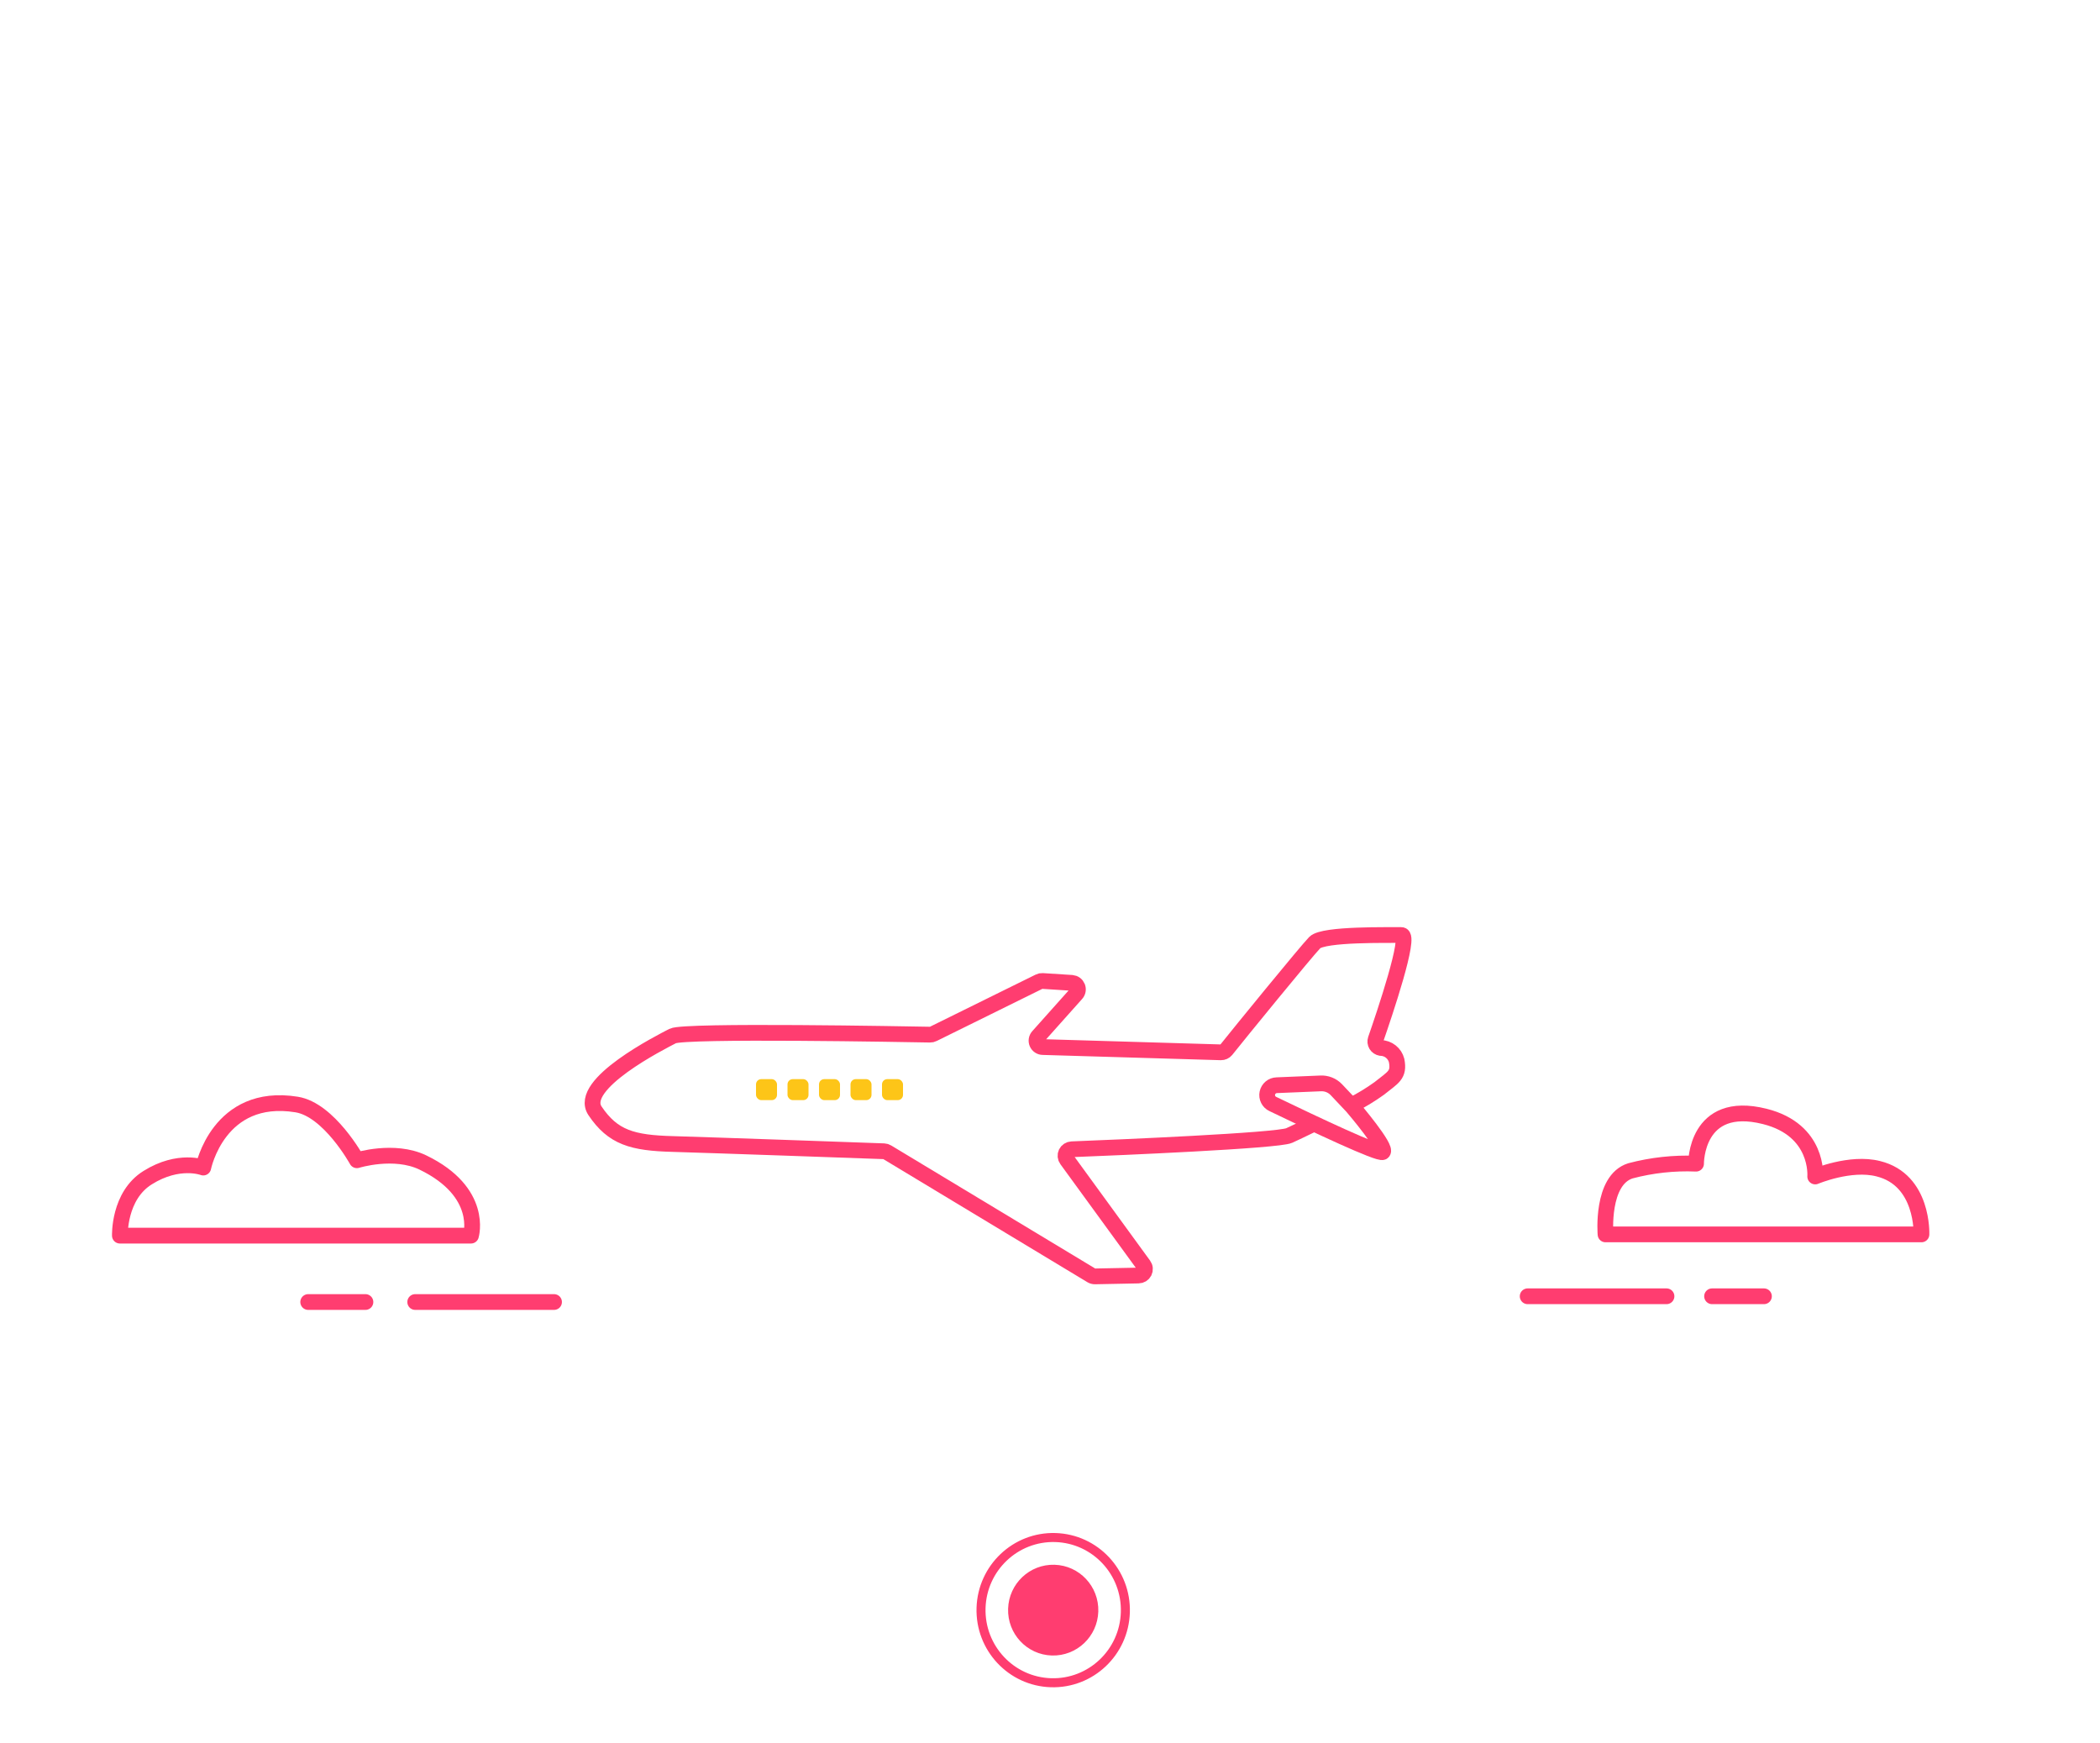 <svg width="200" height="166" viewBox="0 0 200 166" fill="none" xmlns="http://www.w3.org/2000/svg">
<path d="M44.855 117.68H11.418C11.418 117.68 11.285 113.88 14.063 112.157C17.026 110.301 19.359 111.196 19.359 111.196C19.359 111.196 20.796 103.994 28.248 105.192C31.344 105.687 33.989 110.501 33.989 110.501C33.989 110.501 37.537 109.392 40.277 110.715C46.1 113.532 44.855 117.68 44.855 117.68Z" stroke="#FF3D70" stroke-width="1.5" stroke-miterlimit="10" stroke-linecap="round" stroke-linejoin="round"/>
<path d="M182.995 117.562H152.907C152.907 117.562 152.47 112.386 155.284 111.506C157.32 110.968 159.425 110.738 161.529 110.826C161.529 110.826 161.462 104.674 168.062 106.323C173.247 107.617 172.877 112.046 172.877 112.046C172.877 112.046 176.225 110.626 178.884 111.307C183.21 112.371 182.995 117.562 182.995 117.562Z" stroke="#FF3D70" stroke-width="1.5" stroke-miterlimit="10" stroke-linejoin="round"/>
<path d="M52.766 124.002H39.544" stroke="#FF3D70" stroke-width="1.5" stroke-miterlimit="10" stroke-linecap="round" stroke-linejoin="round"/>
<path d="M158.714 123.455H145.492" stroke="#FF3D70" stroke-width="1.5" stroke-miterlimit="10" stroke-linecap="round"/>
<path d="M167.995 123.455H163.054" stroke="#FF3D70" stroke-width="1.5" stroke-miterlimit="10" stroke-linecap="round" stroke-linejoin="round"/>
<path d="M34.803 124.002H29.352" stroke="#FF3D70" stroke-width="1.5" stroke-miterlimit="10" stroke-linecap="round" stroke-linejoin="round"/>
<path d="M125.145 107.017C124.082 107.534 123.194 107.959 122.782 108.144C121.688 108.64 106.41 109.287 102.064 109.455C101.952 109.46 101.844 109.494 101.751 109.556C101.657 109.617 101.583 109.703 101.534 109.803C101.486 109.904 101.466 110.016 101.477 110.127C101.487 110.238 101.528 110.344 101.595 110.433L108.924 120.499C108.992 120.59 109.033 120.698 109.042 120.811C109.052 120.924 109.03 121.038 108.979 121.139C108.928 121.241 108.85 121.326 108.754 121.386C108.657 121.445 108.546 121.477 108.432 121.478L104.285 121.561C104.167 121.563 104.051 121.532 103.95 121.472L84.488 109.734C84.401 109.679 84.301 109.648 84.198 109.644C82.514 109.581 67.738 109.057 64.098 108.953C60.221 108.853 58.373 108.328 56.67 105.796C54.968 103.264 62.977 99.236 64.07 98.666C65.162 98.097 86.597 98.503 88.583 98.537C88.683 98.541 88.782 98.519 88.871 98.472L98.965 93.492C99.06 93.441 99.168 93.418 99.275 93.426L102.087 93.606C102.202 93.616 102.313 93.657 102.407 93.726C102.5 93.794 102.572 93.888 102.615 93.995C102.658 94.103 102.67 94.221 102.65 94.335C102.63 94.449 102.578 94.555 102.5 94.641L98.877 98.7C98.797 98.786 98.743 98.894 98.723 99.01C98.703 99.126 98.718 99.246 98.765 99.354C98.812 99.462 98.889 99.554 98.988 99.619C99.086 99.684 99.202 99.718 99.32 99.719L116.281 100.221C116.375 100.223 116.468 100.204 116.553 100.165C116.638 100.126 116.713 100.069 116.773 99.997C117.966 98.494 124.387 90.622 125.214 89.77C126.042 88.918 132.372 89.071 133.475 89.049C134.401 89.031 131.87 96.536 131.015 98.994C130.986 99.079 130.977 99.17 130.986 99.259C130.996 99.349 131.026 99.435 131.072 99.513C131.119 99.59 131.182 99.656 131.257 99.706C131.332 99.757 131.416 99.79 131.506 99.805C131.853 99.813 132.188 99.934 132.46 100.151C132.732 100.367 132.926 100.666 133.011 101.002C133.284 102.402 132.673 102.599 131.346 103.668C130.51 104.268 129.629 104.802 128.711 105.267" stroke="#FF3D70" stroke-width="1.5" stroke-miterlimit="10" stroke-linejoin="round"/>
<path d="M128.786 105.384C128.999 105.631 132.155 109.354 131.689 109.718C131.36 109.969 125.212 107.068 121.224 105.143C121.032 105.054 120.876 104.903 120.781 104.714C120.686 104.525 120.658 104.309 120.701 104.102C120.744 103.895 120.856 103.708 121.018 103.572C121.18 103.437 121.384 103.36 121.596 103.354L125.771 103.181C126.048 103.167 126.325 103.212 126.583 103.314C126.84 103.416 127.073 103.572 127.265 103.772L128.786 105.384Z" stroke="#FF3D70" stroke-width="1.5" stroke-miterlimit="10" stroke-linejoin="round"/>
<rect x="72.001" y="102.775" width="2" height="2" rx="0.5" fill="#FDC518"/>
<rect x="75.001" y="102.775" width="2" height="2" rx="0.5" fill="#FDC518"/>
<rect x="78.001" y="102.775" width="2" height="2" rx="0.5" fill="#FDC518"/>
<rect x="81.001" y="102.775" width="2" height="2" rx="0.5" fill="#FDC518"/>
<rect x="84.001" y="102.775" width="2" height="2" rx="0.5" fill="#FDC518"/>
<g filter="url(#filter0_d_2107_14326)">
<path d="M107.177 153.555C107.061 157.373 103.891 160.375 100.095 160.26C96.3 160.145 93.317 156.957 93.433 153.138C93.549 149.32 96.719 146.318 100.514 146.433C104.31 146.548 107.292 149.736 107.177 153.555Z" fill="white"/>
<path fill-rule="evenodd" clip-rule="evenodd" d="M100.501 146.862C96.946 146.755 93.971 149.568 93.862 153.151C93.754 156.735 96.553 159.723 100.108 159.831C103.664 159.938 106.639 157.125 106.747 153.542C106.856 149.958 104.057 146.97 100.501 146.862ZM93.004 153.125C93.126 149.072 96.492 145.881 100.527 146.003C104.562 146.126 107.729 149.515 107.606 153.568C107.483 157.621 104.117 160.812 100.082 160.69C96.047 160.567 92.881 157.178 93.004 153.125Z" fill="#FF3D70"/>
<path d="M104.6 153.477C104.527 155.863 102.546 157.739 100.174 157.667C97.802 157.596 95.937 155.603 96.01 153.216C96.082 150.83 98.064 148.954 100.436 149.025C102.808 149.097 104.672 151.09 104.6 153.477Z" fill="#FF3D70"/>
</g>
<defs>
<filter id="filter0_d_2107_14326" x="88" y="141" width="24.61" height="24.693" filterUnits="userSpaceOnUse" color-interpolation-filters="sRGB">
<feFlood flood-opacity="0" result="BackgroundImageFix"/>
<feColorMatrix in="SourceAlpha" type="matrix" values="0 0 0 0 0 0 0 0 0 0 0 0 0 0 0 0 0 0 127 0" result="hardAlpha"/>
<feOffset/>
<feGaussianBlur stdDeviation="2.5"/>
<feComposite in2="hardAlpha" operator="out"/>
<feColorMatrix type="matrix" values="0 0 0 0 1 0 0 0 0 0.239 0 0 0 0 0.441 0 0 0 0.25 0"/>
<feBlend mode="normal" in2="BackgroundImageFix" result="effect1_dropShadow_2107_14326"/>
<feBlend mode="normal" in="SourceGraphic" in2="effect1_dropShadow_2107_14326" result="shape"/>
</filter>
</defs>
</svg>
